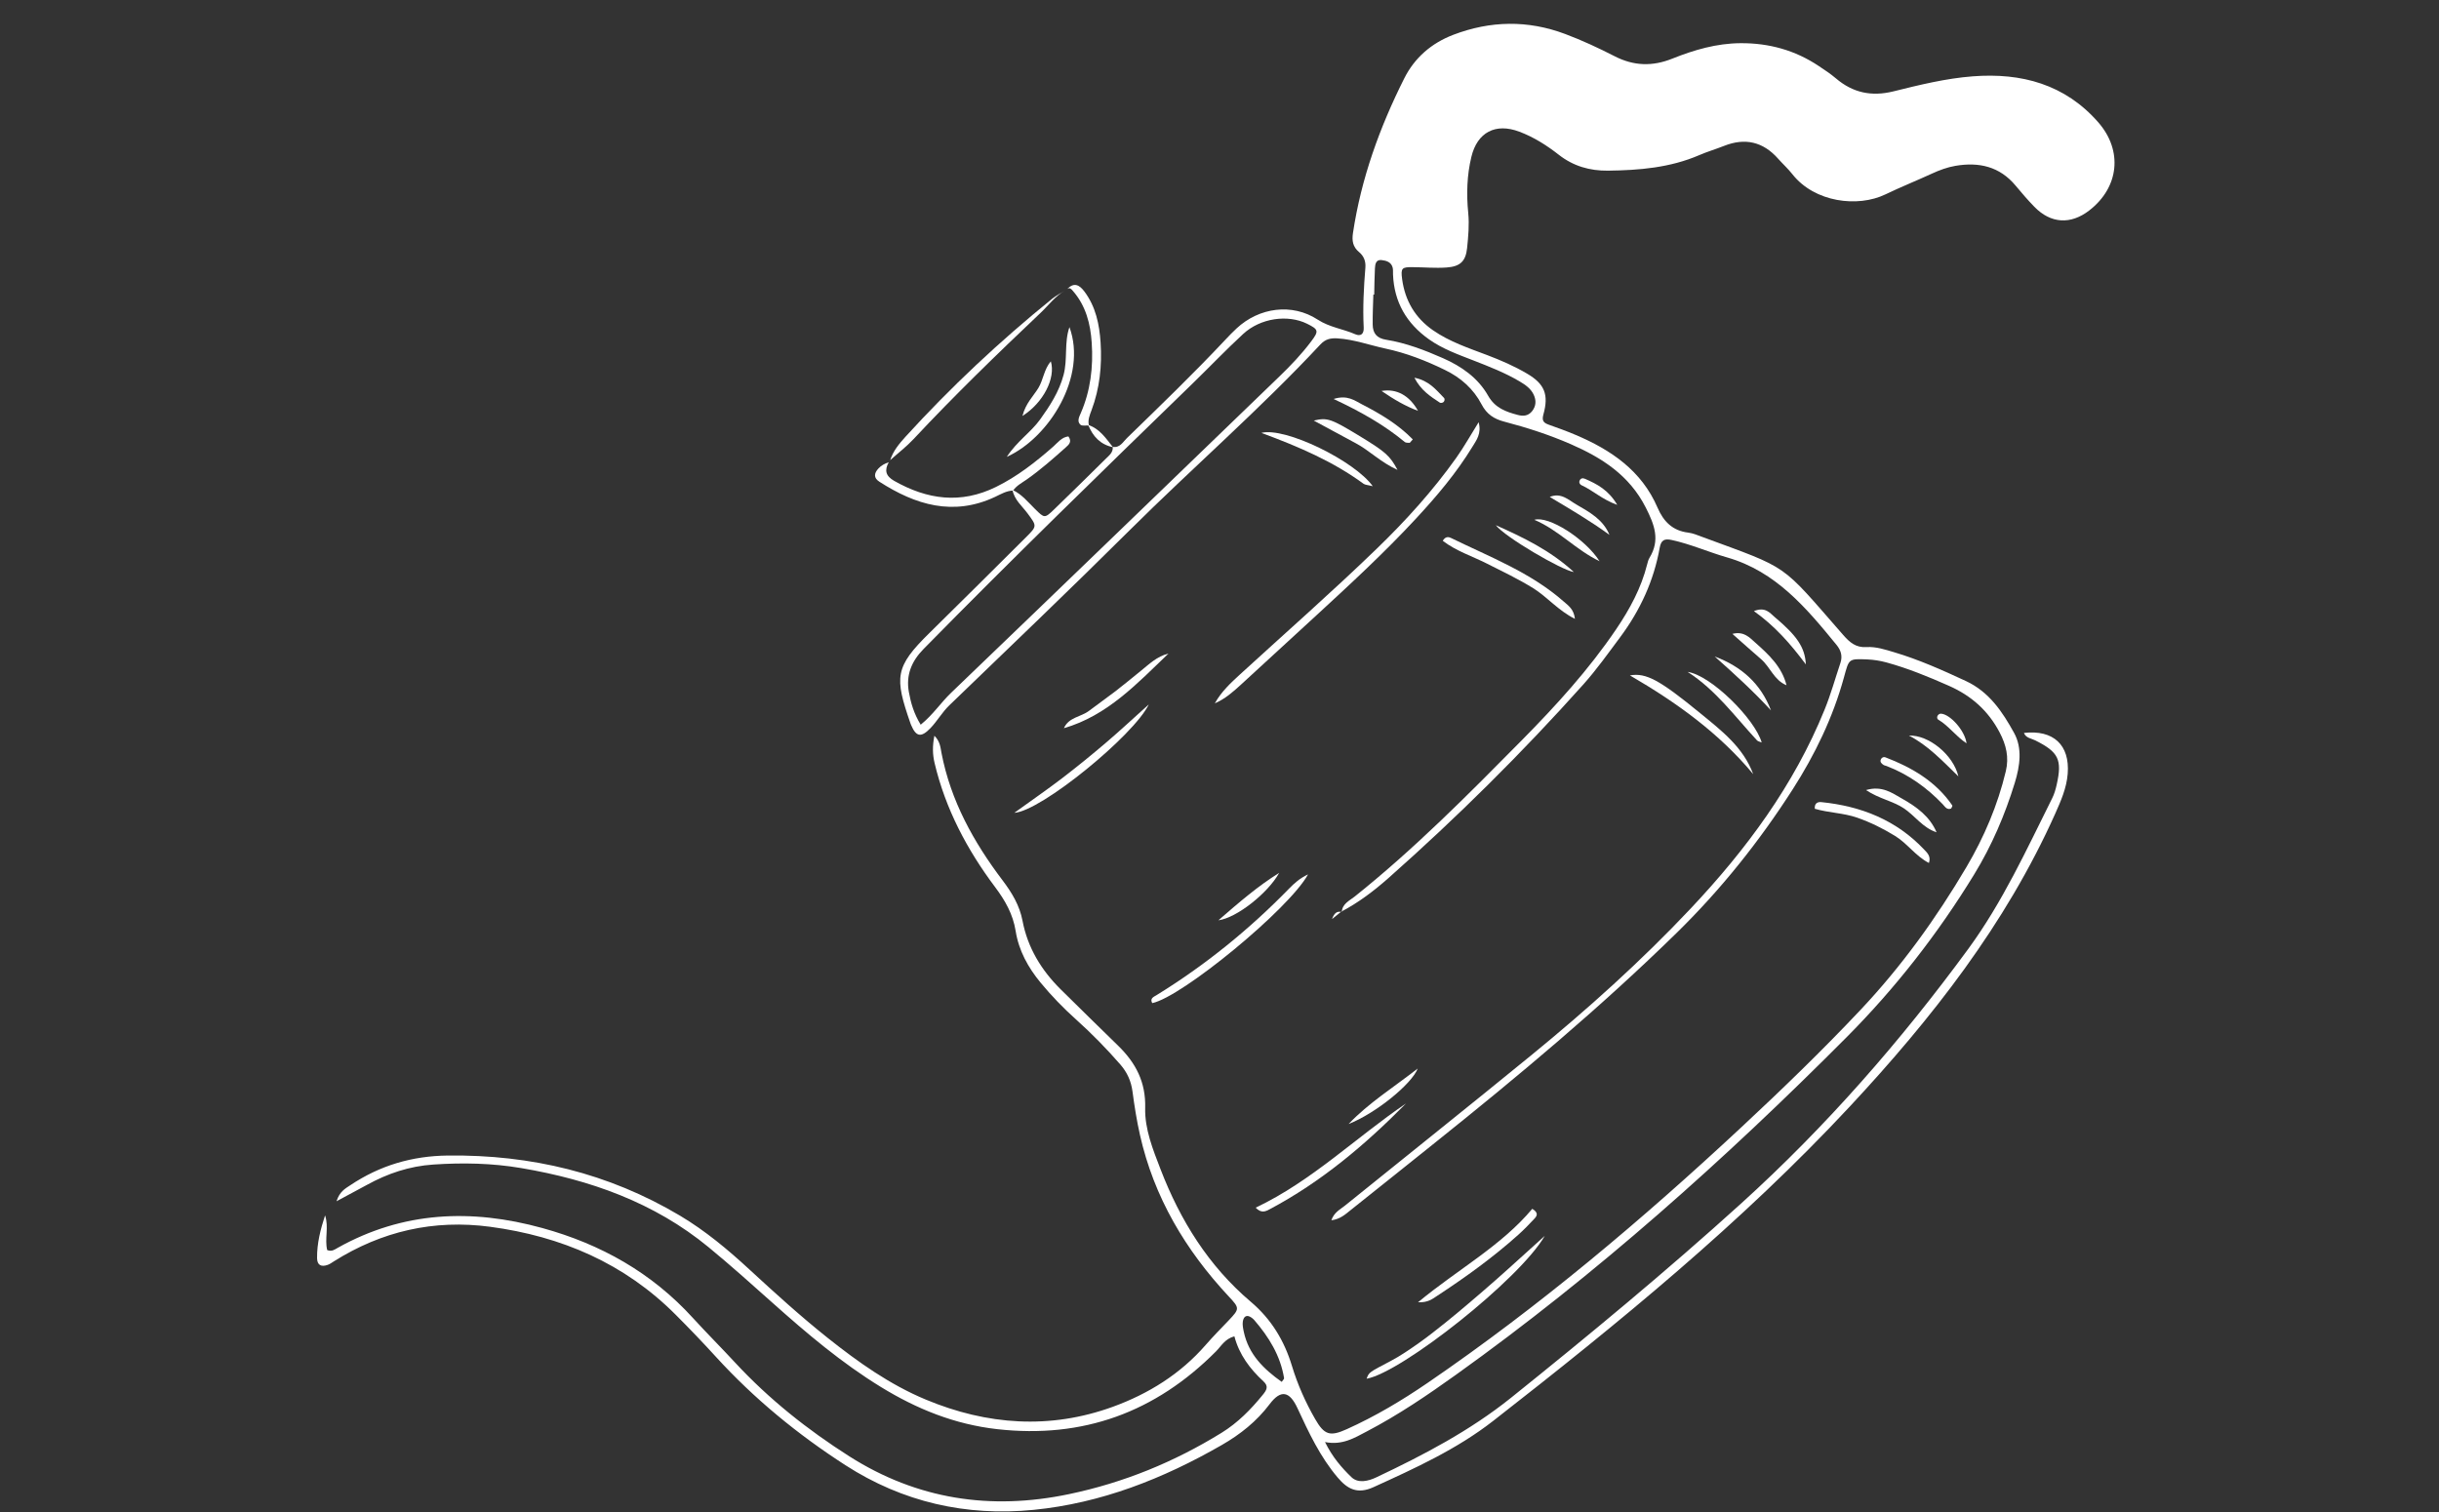 <svg xmlns="http://www.w3.org/2000/svg" fill="none" viewBox="0 0 100 62" height="62" width="100">
<rect x="0" y="0" width="100" height="62" fill="#333333" stroke="none"/>
<g clip-path="url(#clip0_577_1226)">
<path fill="white" d="M45.623 18.324C45.92 18.373 46.042 18.121 46.205 17.963C47.569 16.637 48.939 15.317 50.242 13.929C50.391 13.771 50.54 13.614 50.7 13.467C51.626 12.605 52.976 12.421 54.028 13.107C54.514 13.423 55.059 13.484 55.562 13.704C55.792 13.805 55.927 13.695 55.912 13.428C55.871 12.609 55.915 11.791 55.981 10.975C56.003 10.711 55.916 10.497 55.72 10.334C55.466 10.124 55.425 9.869 55.472 9.557C55.807 7.32 56.567 5.221 57.576 3.212C58 2.367 58.689 1.771 59.583 1.428C61.106 0.846 62.643 0.82 64.168 1.392C64.865 1.653 65.544 1.97 66.207 2.309C66.99 2.709 67.753 2.73 68.566 2.404C69.461 2.046 70.379 1.777 71.364 1.771C72.532 1.764 73.601 2.059 74.57 2.707C74.81 2.867 75.054 3.027 75.272 3.213C75.968 3.806 76.735 3.968 77.629 3.747C78.702 3.481 79.782 3.214 80.886 3.13C82.88 2.977 84.664 3.454 86.031 5.017C87.044 6.177 86.883 7.682 85.665 8.626C84.9 9.219 84.083 9.172 83.411 8.481C83.142 8.205 82.89 7.912 82.644 7.616C81.988 6.824 81.135 6.635 80.17 6.801C79.839 6.858 79.523 6.975 79.214 7.117C78.581 7.408 77.932 7.668 77.303 7.971C76.173 8.516 74.401 8.302 73.489 7.144C73.311 6.918 73.094 6.722 72.902 6.506C72.285 5.81 71.547 5.641 70.685 5.983C70.35 6.116 70.001 6.218 69.671 6.361C68.473 6.878 67.208 6.982 65.927 6.998C65.182 7.006 64.507 6.814 63.908 6.344C63.415 5.958 62.886 5.623 62.294 5.4C61.322 5.032 60.569 5.42 60.326 6.436C60.144 7.191 60.122 7.965 60.198 8.731C60.246 9.217 60.2 9.694 60.152 10.168C60.096 10.717 59.866 10.93 59.306 10.969C58.852 11.001 58.392 10.959 57.935 10.955C57.477 10.949 57.426 10.987 57.488 11.448C57.607 12.325 58.02 13.034 58.756 13.544C59.437 14.017 60.217 14.273 60.98 14.563C61.545 14.777 62.095 15.017 62.614 15.323C63.329 15.744 63.509 16.18 63.278 17.003C63.205 17.267 63.303 17.345 63.512 17.419C63.875 17.547 64.237 17.679 64.591 17.829C66.049 18.445 67.306 19.297 67.96 20.816C68.207 21.39 68.58 21.765 69.224 21.841C69.412 21.864 69.595 21.944 69.776 22.01C73.434 23.362 72.948 23.04 75.57 26.035C75.843 26.347 76.092 26.561 76.526 26.534C76.915 26.51 77.29 26.635 77.657 26.744C78.674 27.046 79.638 27.478 80.601 27.925C81.563 28.372 82.106 29.197 82.578 30.052C82.925 30.68 82.818 31.414 82.608 32.098C82.204 33.415 81.665 34.673 80.945 35.851C79.456 38.285 77.714 40.52 75.699 42.544C70.712 47.553 65.455 52.25 59.7 56.369C58.524 57.211 57.331 58.021 56.047 58.692C55.536 58.96 55.04 59.273 54.326 59.132C54.633 59.753 55.011 60.187 55.41 60.572C55.685 60.838 56.104 60.734 56.434 60.577C58.371 59.66 60.259 58.673 61.949 57.319C65.162 54.74 68.334 52.114 71.387 49.349C74.861 46.203 77.933 42.685 80.702 38.907C82.103 36.994 83.088 34.843 84.14 32.733C84.226 32.563 84.281 32.373 84.323 32.186C84.559 31.145 84.403 30.839 83.446 30.359C83.285 30.278 83.064 30.267 82.982 30.054C84.19 29.914 84.869 30.549 84.777 31.726C84.731 32.313 84.5 32.837 84.263 33.368C82.227 37.913 79.203 41.766 75.84 45.376C71.392 50.15 66.355 54.26 61.224 58.262C59.728 59.429 58.017 60.206 56.312 60.982C55.653 61.282 55.246 61.057 54.851 60.593C54.122 59.736 53.66 58.741 53.195 57.739C52.87 57.039 52.512 56.973 52.058 57.575C51.524 58.284 50.855 58.815 50.096 59.252C47.692 60.634 45.148 61.639 42.376 61.912C39.611 62.186 37.011 61.595 34.66 60.079C32.71 58.821 30.924 57.359 29.356 55.64C28.822 55.053 28.27 54.479 27.709 53.917C25.604 51.803 23.019 50.695 20.095 50.304C17.784 49.996 15.651 50.485 13.683 51.726C13.603 51.777 13.522 51.836 13.434 51.867C13.174 51.959 13.003 51.884 13 51.584C12.994 50.983 13.14 50.41 13.328 49.837C13.489 50.313 13.304 50.805 13.415 51.259C13.606 51.336 13.726 51.235 13.847 51.167C16.524 49.669 19.331 49.556 22.235 50.356C24.637 51.017 26.722 52.19 28.409 54.043C28.977 54.665 29.574 55.262 30.146 55.88C31.531 57.374 33.114 58.63 34.826 59.719C37.603 61.482 40.609 61.941 43.827 61.268C46.071 60.799 48.144 59.951 50.085 58.752C50.752 58.341 51.287 57.794 51.776 57.193C51.929 57.004 52.027 56.849 51.803 56.644C51.247 56.133 50.805 55.541 50.611 54.796C50.221 54.899 50.071 55.198 49.856 55.414C47.374 57.909 44.408 58.999 40.885 58.603C39.142 58.407 37.587 57.776 36.114 56.872C34.505 55.885 33.074 54.672 31.671 53.42C30.81 52.65 29.947 51.879 29.056 51.145C26.818 49.302 24.186 48.376 21.369 47.897C20.176 47.695 18.979 47.671 17.771 47.752C16.784 47.818 15.891 48.119 15.038 48.59C14.665 48.795 14.287 48.994 13.797 49.258C13.925 48.858 14.154 48.738 14.36 48.602C15.572 47.791 16.887 47.4 18.365 47.383C21.769 47.343 24.946 48.104 27.876 49.846C28.914 50.464 29.839 51.236 30.726 52.055C31.771 53.018 32.822 53.974 33.935 54.86C35.181 55.852 36.48 56.775 37.957 57.39C40.47 58.438 43.05 58.623 45.629 57.685C47.085 57.155 48.398 56.342 49.435 55.148C49.735 54.803 50.058 54.478 50.374 54.146C50.831 53.665 50.828 53.642 50.38 53.162C48.605 51.262 47.313 49.093 46.738 46.534C46.606 45.948 46.512 45.352 46.433 44.757C46.377 44.334 46.216 43.976 45.94 43.657C45.37 43.002 44.764 42.383 44.118 41.803C43.596 41.336 43.111 40.835 42.666 40.295C42.15 39.67 41.77 38.98 41.642 38.175C41.532 37.489 41.216 36.93 40.8 36.376C39.651 34.844 38.764 33.17 38.318 31.287C38.235 30.935 38.227 30.591 38.31 30.169C38.546 30.401 38.559 30.653 38.601 30.873C38.978 32.836 39.919 34.532 41.106 36.099C41.493 36.611 41.804 37.129 41.924 37.758C42.135 38.862 42.691 39.774 43.476 40.556C44.262 41.337 45.057 42.108 45.848 42.883C46.565 43.584 46.982 44.368 46.953 45.436C46.931 46.294 47.269 47.134 47.582 47.944C48.39 50.043 49.552 51.913 51.282 53.379C52.126 54.093 52.657 54.977 52.97 56.009C53.203 56.775 53.525 57.499 53.921 58.187C54.296 58.841 54.528 58.916 55.218 58.604C56.384 58.079 57.48 57.426 58.535 56.704C63.118 53.569 67.347 49.997 71.403 46.217C73.078 44.657 74.722 43.067 76.292 41.4C77.967 39.621 79.387 37.651 80.627 35.55C81.352 34.321 81.906 33.019 82.239 31.625C82.376 31.053 82.256 30.55 81.985 30.033C81.516 29.138 80.824 28.527 79.905 28.121C79.068 27.75 78.226 27.404 77.341 27.162C77.082 27.092 76.826 27.052 76.559 27.04C75.775 27.007 75.813 27.016 75.6 27.786C75.15 29.422 74.415 30.942 73.504 32.363C72.137 34.497 70.564 36.47 68.747 38.25C65.61 41.321 62.247 44.129 58.822 46.868C57.675 47.785 56.53 48.705 55.379 49.619C55.163 49.791 54.953 49.992 54.586 50.038C54.698 49.712 54.944 49.597 55.136 49.443C57.684 47.385 60.246 45.344 62.782 43.271C65.077 41.395 67.285 39.414 69.317 37.256C71.59 34.843 73.551 32.202 74.811 29.094C75.066 28.468 75.244 27.82 75.458 27.184C75.555 26.892 75.472 26.657 75.3 26.446C74.061 24.931 72.813 23.432 70.811 22.857C70.05 22.639 69.322 22.312 68.542 22.143C68.244 22.078 68.105 22.141 68.048 22.463C67.808 23.813 67.248 25.025 66.43 26.125C65.94 26.782 65.467 27.45 64.921 28.062C62.413 30.866 59.746 33.509 56.931 36.002C56.337 36.528 55.703 37.009 54.996 37.381L55.013 37.399C55.032 37.058 55.331 36.932 55.542 36.764C57.993 34.807 60.194 32.583 62.392 30.357C63.796 28.935 65.141 27.46 66.266 25.798C66.823 24.974 67.29 24.114 67.533 23.145C67.557 23.052 67.581 22.953 67.63 22.874C68.076 22.144 67.835 21.517 67.475 20.809C66.805 19.489 65.681 18.772 64.405 18.214C63.523 17.829 62.607 17.534 61.677 17.29C61.257 17.181 60.956 16.986 60.745 16.581C60.415 15.948 59.893 15.485 59.245 15.171C58.465 14.79 57.656 14.474 56.808 14.294C56.152 14.153 55.518 13.918 54.838 13.875C54.551 13.857 54.34 13.906 54.135 14.126C51.655 16.787 48.904 19.169 46.328 21.731C43.889 24.157 41.398 26.534 38.922 28.923C38.623 29.211 38.426 29.572 38.141 29.866C37.768 30.25 37.562 30.216 37.358 29.734C37.349 29.711 37.338 29.69 37.331 29.667C36.672 27.767 36.678 27.358 38.114 25.949C39.436 24.65 40.748 23.342 42.061 22.035C42.528 21.57 42.516 21.573 42.128 21.049C41.902 20.745 41.587 20.493 41.513 20.089C41.895 20.266 42.15 20.591 42.44 20.875C42.825 21.254 42.829 21.265 43.23 20.878C43.941 20.192 44.642 19.497 45.345 18.804C45.481 18.67 45.642 18.55 45.623 18.325V18.324ZM37.749 29.717C38.263 29.299 38.578 28.808 38.993 28.411C43.488 24.097 47.969 19.768 52.452 15.441C52.92 14.99 53.367 14.521 53.759 13.999C54.077 13.576 54.067 13.511 53.592 13.276C52.798 12.884 51.679 13.04 50.969 13.695C50.262 14.347 49.598 15.044 48.908 15.715C45.197 19.317 41.489 22.924 37.865 26.614C37.369 27.119 37.141 27.685 37.263 28.372C37.343 28.819 37.468 29.258 37.749 29.717ZM56.343 12.08C56.331 12.08 56.32 12.08 56.308 12.08C56.297 12.489 56.276 12.896 56.281 13.305C56.284 13.659 56.442 13.869 56.831 13.931C57.642 14.061 58.407 14.355 59.156 14.684C59.923 15.022 60.598 15.492 61.014 16.227C61.299 16.73 61.741 16.886 62.235 17.016C62.466 17.076 62.663 17.053 62.819 16.857C62.986 16.644 62.99 16.41 62.879 16.178C62.76 15.93 62.543 15.781 62.311 15.643C61.709 15.286 61.06 15.033 60.41 14.78C59.784 14.536 59.148 14.31 58.591 13.916C57.669 13.263 57.159 12.388 57.114 11.252C57.11 11.155 57.122 11.054 57.097 10.964C57.036 10.743 56.838 10.687 56.649 10.665C56.411 10.636 56.383 10.832 56.373 11C56.353 11.36 56.352 11.721 56.343 12.081V12.08ZM52.551 56.665C52.603 56.586 52.654 56.544 52.648 56.512C52.497 55.585 52.022 54.822 51.422 54.126C51.391 54.09 51.352 54.059 51.314 54.031C51.112 53.887 50.991 53.983 50.957 54.183C50.935 54.318 50.966 54.468 50.995 54.607C51.193 55.538 51.811 56.139 52.551 56.664V56.665Z"></path>
<path fill="white" d="M49.809 28.841C50.071 28.365 50.457 28.006 50.847 27.649C52.712 25.942 54.613 24.273 56.432 22.514C57.63 21.357 58.745 20.127 59.71 18.769C60.024 18.327 60.29 17.85 60.625 17.313C60.751 17.784 60.53 18.057 60.364 18.329C59.708 19.403 58.898 20.358 58.045 21.277C56.767 22.655 55.387 23.931 54.004 25.203C52.957 26.164 51.913 27.127 50.865 28.087C50.547 28.378 50.222 28.663 49.809 28.841Z"></path>
<path fill="white" d="M36.439 18.955C36.255 19.285 36.313 19.519 36.662 19.718C38.018 20.487 39.39 20.679 40.839 19.966C41.71 19.537 42.458 18.95 43.18 18.316C43.368 18.149 43.529 17.926 43.805 17.895C43.964 18.115 43.822 18.233 43.701 18.342C43.183 18.804 42.663 19.264 42.092 19.664C41.897 19.801 41.679 19.91 41.539 20.115C41.265 20.123 41.036 20.263 40.8 20.374C39.084 21.179 37.537 20.706 36.054 19.752C35.812 19.598 35.836 19.404 36.014 19.212C36.131 19.086 36.278 19.007 36.44 18.954L36.439 18.955Z"></path>
<path fill="white" d="M63.335 50.679C62.307 52.461 57.465 56.28 56.032 56.535C56.127 56.268 56.129 56.276 57.028 55.803C57.43 55.591 57.808 55.328 58.181 55.066C58.554 54.803 58.911 54.516 59.269 54.231C59.607 53.961 59.938 53.682 60.268 53.401C60.616 53.105 60.963 52.807 61.305 52.505C61.649 52.203 61.987 51.897 62.326 51.59C62.662 51.287 62.998 50.982 63.335 50.678V50.679Z"></path>
<path fill="white" d="M53.632 35.852C52.858 37.271 48.456 40.885 47.242 41.133C47.136 40.939 47.3 40.878 47.414 40.809C49.413 39.578 51.221 38.113 52.858 36.432C53.069 36.217 53.293 36.012 53.632 35.854V35.852Z"></path>
<path fill="white" d="M43.671 11.911C43.265 12.138 42.995 12.516 42.666 12.827C40.888 14.51 39.131 16.214 37.458 18.003C37.164 18.317 36.818 18.582 36.498 18.869C36.618 18.494 36.864 18.198 37.121 17.914C38.979 15.873 40.988 13.993 43.132 12.256C43.297 12.121 43.492 12.025 43.672 11.911H43.671Z"></path>
<path fill="white" d="M57.645 45.249C55.973 46.943 54.17 48.466 52.055 49.587C51.89 49.675 51.714 49.764 51.483 49.521C53.789 48.426 55.582 46.651 57.645 45.249Z"></path>
<path fill="white" d="M44.647 17.448C44.527 17.44 44.367 17.478 44.297 17.414C44.151 17.282 44.242 17.1 44.309 16.948C44.713 16.023 44.828 15.05 44.761 14.054C44.709 13.273 44.519 12.534 43.985 11.924C43.922 11.852 43.864 11.774 43.756 11.854C44.032 11.565 44.253 11.678 44.456 11.947C44.925 12.569 45.076 13.299 45.125 14.05C45.186 14.995 45.089 15.927 44.753 16.822C44.677 17.027 44.59 17.225 44.648 17.45L44.647 17.448Z"></path>
<path fill="white" d="M71.883 31.745C70.488 30.069 68.758 28.816 66.827 27.695C67.493 27.577 68.057 27.891 69.719 29.252C70.581 29.958 71.474 30.638 71.883 31.745Z"></path>
<path fill="white" d="M41.588 33.33C42.306 32.812 42.932 32.381 43.537 31.919C44.147 31.452 44.744 30.967 45.328 30.469C45.912 29.972 46.472 29.45 47.1 28.886C46.495 30.148 42.688 33.264 41.588 33.33Z"></path>
<path fill="white" d="M59.154 22.176C59.264 21.987 59.397 22.012 59.493 22.06C61.082 22.838 62.754 23.471 64.109 24.663C64.3 24.831 64.529 24.976 64.573 25.377C63.884 25.034 63.441 24.48 62.864 24.121C62.252 23.741 61.603 23.433 60.962 23.109C60.357 22.804 59.699 22.595 59.153 22.175L59.154 22.176Z"></path>
<path fill="white" d="M58.141 53.399C59.767 52.051 61.547 51.094 62.824 49.568C63.103 49.739 63.008 49.868 62.913 49.971C62.702 50.199 62.484 50.422 62.253 50.63C61.217 51.559 60.09 52.372 58.927 53.134C58.739 53.257 58.553 53.419 58.141 53.399Z"></path>
<path fill="white" d="M79.088 35.387C78.541 35.106 78.203 34.586 77.701 34.279C77.207 33.976 76.695 33.72 76.147 33.529C75.581 33.332 74.974 33.331 74.408 33.164C74.388 32.93 74.531 32.877 74.675 32.891C76.305 33.055 77.752 33.626 78.896 34.842C79.02 34.973 79.177 35.112 79.087 35.386L79.088 35.387Z"></path>
<path fill="white" d="M47.908 26.799C46.626 28.024 45.407 29.343 43.621 29.86C43.818 29.407 44.317 29.402 44.65 29.148C45.012 28.871 45.388 28.611 45.749 28.333C46.091 28.069 46.423 27.791 46.76 27.52C47.112 27.238 47.435 26.914 47.908 26.799Z"></path>
<path fill="white" d="M56.286 19.938C56.081 19.885 55.974 19.886 55.906 19.837C54.669 18.93 53.274 18.326 51.718 17.751C52.688 17.498 55.549 18.903 56.285 19.939L56.286 19.938Z"></path>
<path fill="white" d="M69.197 27.552C70.153 27.691 71.957 29.487 72.23 30.446C72.157 30.413 72.079 30.403 72.038 30.359C71.135 29.384 70.349 28.294 69.196 27.553L69.197 27.552Z"></path>
<path fill="white" d="M57.3 19.27C56.6 18.95 56.15 18.476 55.596 18.18C55.029 17.877 54.466 17.569 53.866 17.246C54.42 17.114 54.572 17.168 55.742 17.879C56.797 18.521 56.992 18.685 57.299 19.271L57.3 19.27Z"></path>
<path fill="white" d="M80 33.153C79.82 33.226 79.742 33.072 79.652 32.978C78.997 32.292 78.242 31.755 77.354 31.412C77.309 31.394 77.258 31.389 77.22 31.363C77.14 31.309 77.066 31.241 77.12 31.13C77.155 31.058 77.235 31.028 77.3 31.053C78.388 31.471 79.369 32.041 80.046 33.028C80.061 33.048 80.017 33.109 79.999 33.153H80Z"></path>
<path fill="white" d="M61.328 21.535C62.447 22.035 63.549 22.56 64.529 23.456C64.047 23.392 61.699 22.02 61.328 21.535Z"></path>
<path fill="white" d="M57.8 18.159C57.732 18.15 57.643 18.164 57.598 18.126C56.754 17.427 55.807 16.888 54.678 16.36C55.251 16.181 55.541 16.428 55.844 16.582C56.603 16.971 57.33 17.407 57.925 18.018C57.883 18.065 57.841 18.113 57.8 18.159Z"></path>
<path fill="white" d="M79.4 34.128C78.835 33.947 78.518 33.451 78.053 33.142C77.603 32.844 77.052 32.758 76.507 32.397C77.164 32.203 77.576 32.517 77.989 32.75C78.576 33.081 79.121 33.475 79.4 34.128Z"></path>
<path fill="white" d="M65.583 23.013C64.62 22.556 63.9 21.731 62.908 21.315C63.493 21.138 64.995 22.091 65.583 23.013Z"></path>
<path fill="white" d="M71.028 25.992C71.505 25.871 71.739 26.149 71.971 26.354C72.518 26.839 73.059 27.342 73.248 28.099C72.737 27.893 72.581 27.352 72.202 27.027C71.826 26.704 71.457 26.371 71.028 25.992Z"></path>
<path fill="white" d="M55.293 46.09C56.111 45.23 57.119 44.6 58.127 43.816C57.879 44.455 56.399 45.657 55.293 46.09Z"></path>
<path fill="white" d="M70.305 26.921C71.396 27.327 72.194 28.032 72.611 29.13C71.889 28.345 71.103 27.627 70.305 26.921Z"></path>
<path fill="white" d="M52.446 35.793C51.991 36.619 50.701 37.642 49.956 37.736C50.824 36.982 51.584 36.329 52.446 35.793Z"></path>
<path fill="white" d="M74.041 27.244C73.392 26.376 72.768 25.671 71.911 25.058C72.384 24.869 72.565 25.136 72.757 25.298C73.672 26.066 74.005 26.541 74.041 27.245V27.244Z"></path>
<path fill="white" d="M65.988 21.932C65.2 21.358 64.371 20.872 63.54 20.377C64.002 20.185 64.307 20.499 64.629 20.686C65.166 20.998 65.728 21.3 65.988 21.932Z"></path>
<path fill="white" d="M78.267 30.163C79.079 30.128 80.093 30.959 80.294 31.836C79.616 31.173 79.035 30.559 78.267 30.163Z"></path>
<path fill="white" d="M58.14 16.847C57.613 16.651 57.145 16.375 56.644 16.031C57.261 15.928 57.783 16.212 58.14 16.847Z"></path>
<path fill="white" d="M80.629 30.482C80.184 30.185 79.897 29.761 79.472 29.511C79.411 29.476 79.409 29.384 79.457 29.325C79.483 29.293 79.537 29.262 79.577 29.264C79.954 29.28 80.568 29.964 80.629 30.483V30.482Z"></path>
<path fill="white" d="M66.307 20.702C65.688 20.482 65.311 20.109 64.847 19.899C64.787 19.872 64.734 19.806 64.759 19.725C64.796 19.611 64.888 19.591 64.984 19.633C65.477 19.848 65.95 20.091 66.307 20.702Z"></path>
<path fill="white" d="M57.991 15.489C58.589 15.605 58.88 15.984 59.201 16.312C59.248 16.361 59.236 16.454 59.166 16.499C59.133 16.52 59.065 16.531 59.037 16.512C58.653 16.259 58.262 16.012 57.991 15.489Z"></path>
<path fill="white" d="M45.631 18.337C45.116 18.231 44.807 17.895 44.618 17.425C45.089 17.581 45.344 17.976 45.631 18.337Z"></path>
<path fill="white" d="M54.993 37.381C54.883 37.469 54.774 37.558 54.613 37.687C54.702 37.45 54.806 37.348 55.009 37.398L54.993 37.381Z"></path>
<path fill="white" d="M43.848 13.413C44.584 15.427 43.028 17.941 41.279 18.734C41.696 18.093 42.263 17.73 42.641 17.206C43.048 16.64 43.422 16.066 43.607 15.374C43.78 14.727 43.626 14.052 43.848 13.413Z"></path>
<path fill="white" d="M41.92 17.057C42.057 16.53 42.366 16.248 42.572 15.912C42.779 15.573 42.801 15.148 43.085 14.816C43.29 15.501 42.781 16.513 41.92 17.057Z"></path>
</g>
<defs>
<clipPath id="clip0_577_1226">
<rect transform="translate(0 0.977)" fill="white" height="61" width="100"></rect>
</clipPath>
</defs>
</svg>
